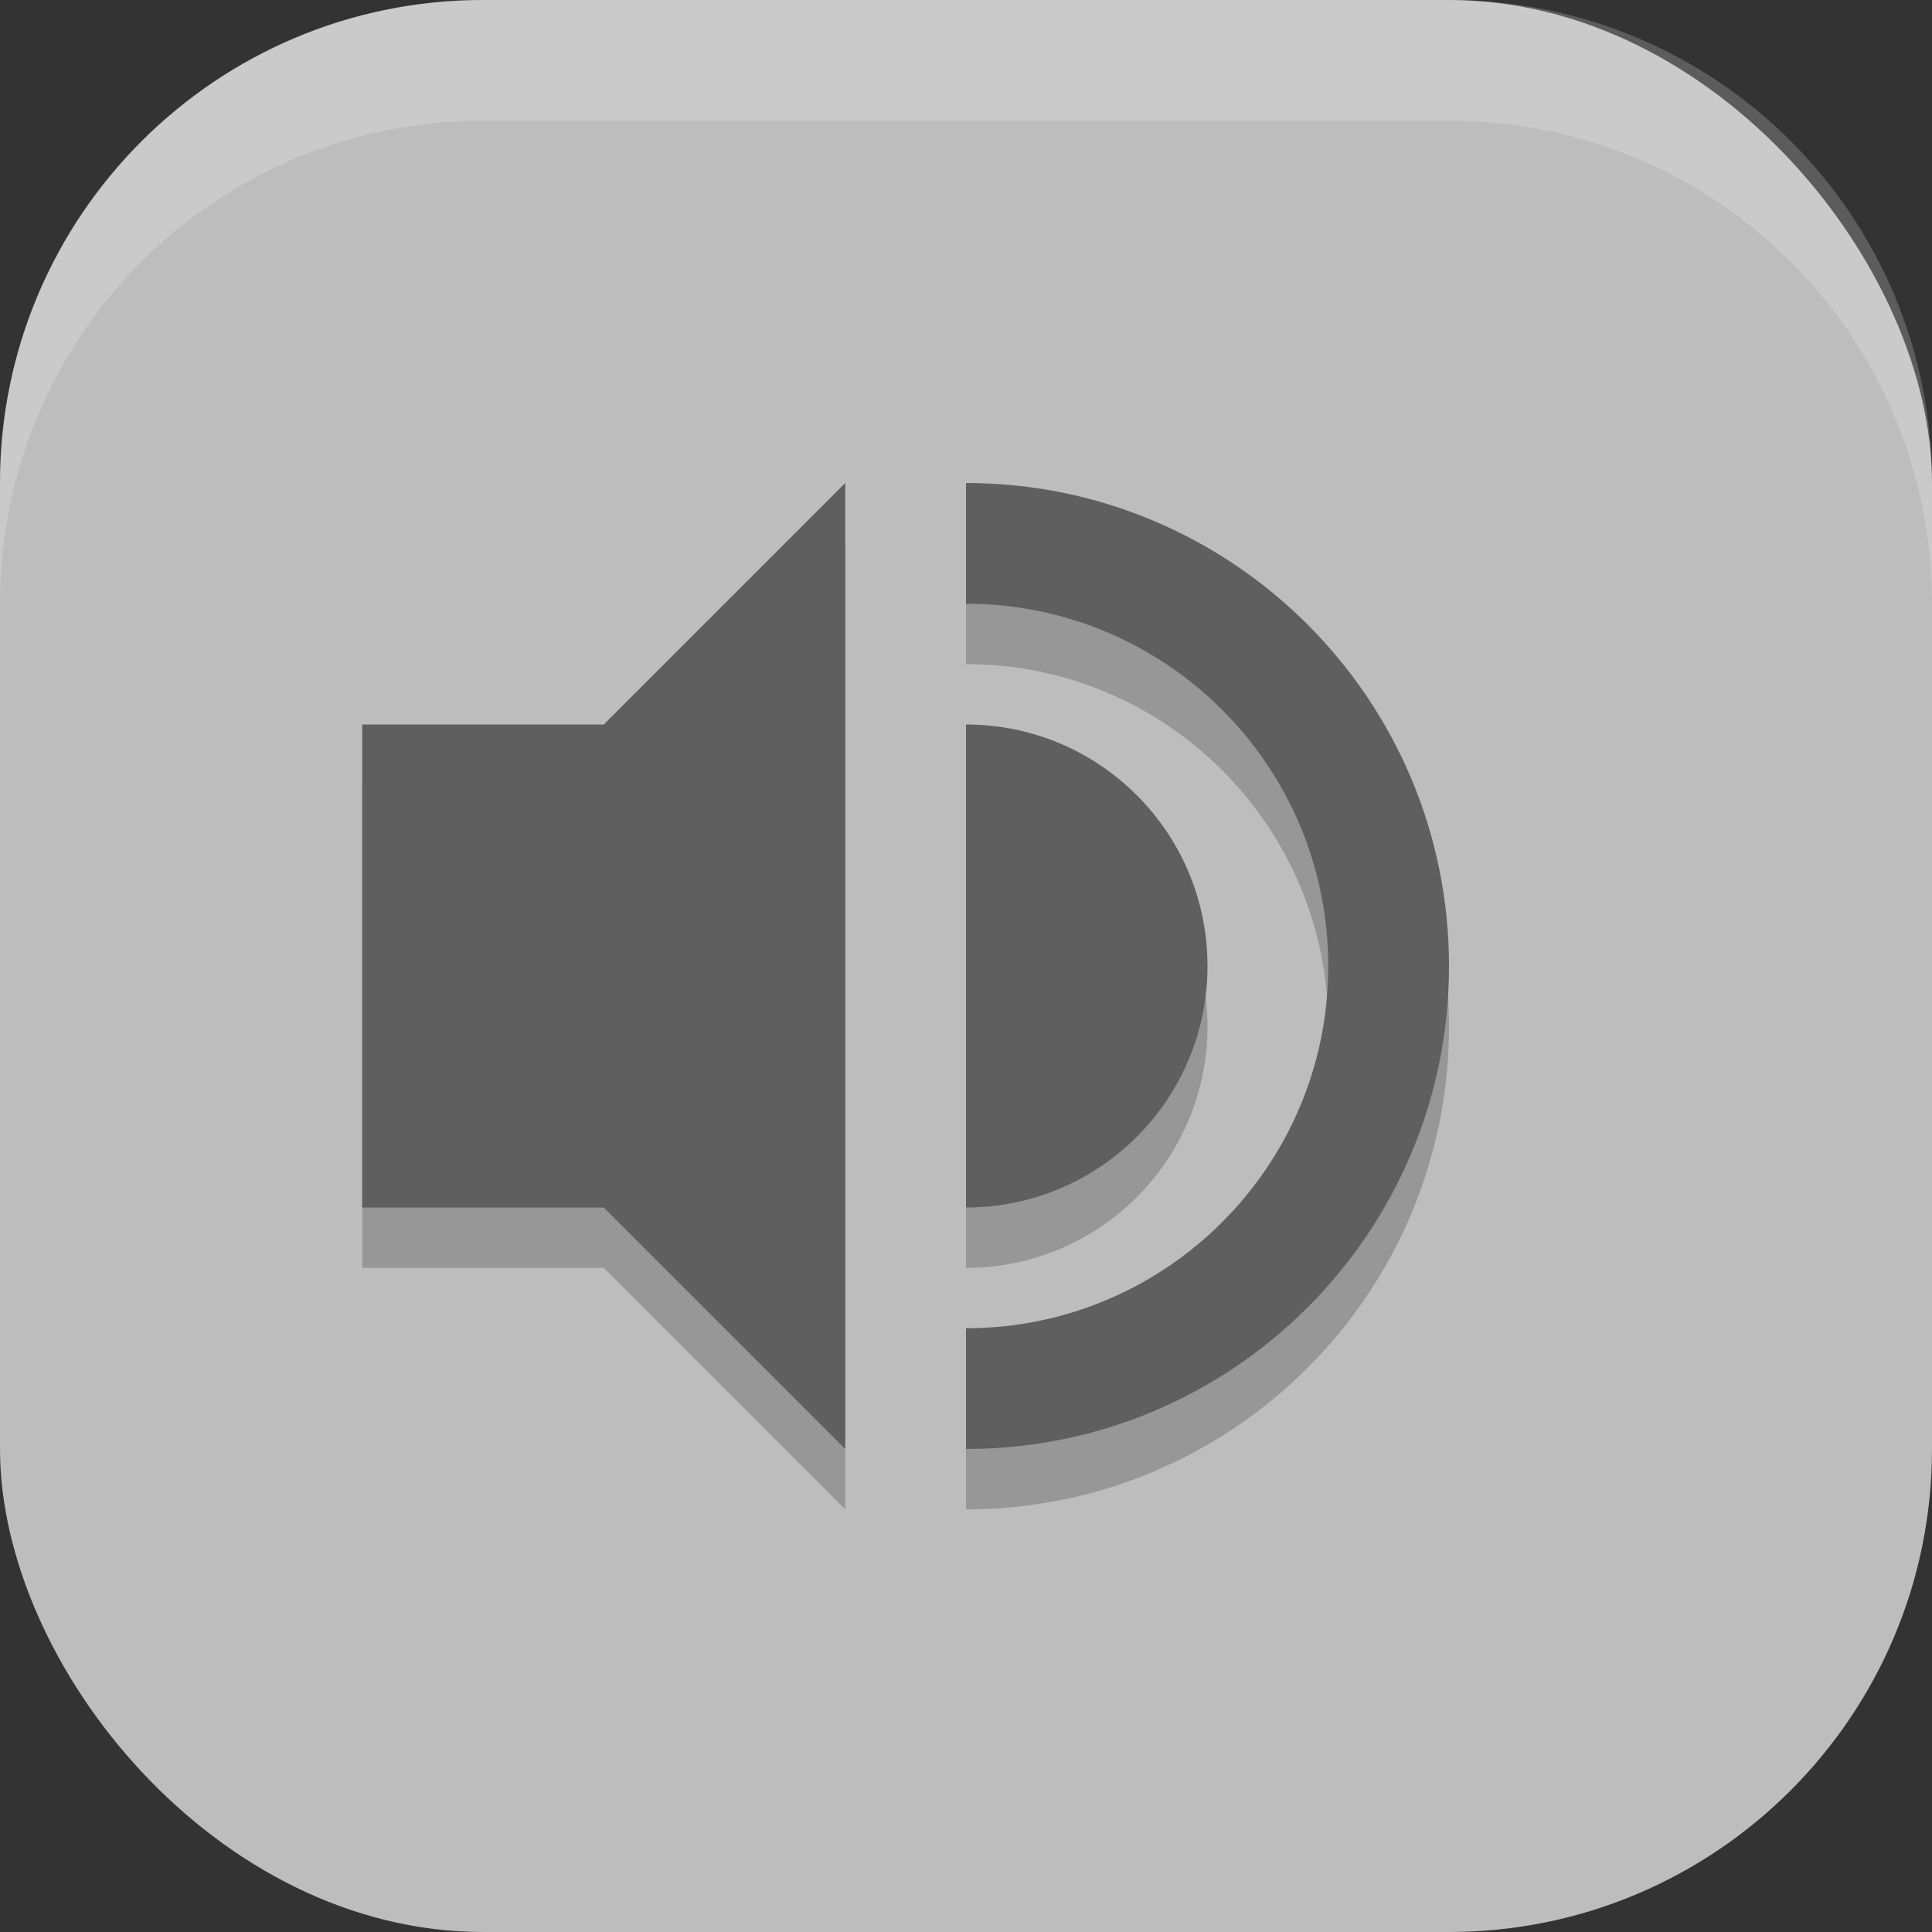 <?xml version="1.0" encoding="UTF-8" standalone="no"?>
<!-- Created with Inkscape (http://www.inkscape.org/) -->

<svg
   width="16"
   height="16"
   viewBox="0 0 16 16"
   version="1.1"
   id="svg5"
   inkscape:version="1.3 (1:1.3+202307231459+0e150ed6c4)"
   sodipodi:docname="preferences-sound.svg"
   xmlns:inkscape="http://www.inkscape.org/namespaces/inkscape"
   xmlns:sodipodi="http://sodipodi.sourceforge.net/DTD/sodipodi-0.dtd"
   xmlns="http://www.w3.org/2000/svg"
   xmlns:svg="http://www.w3.org/2000/svg">
  <rect x="0" y="0" width="16" height="16" fill="#333333" stroke="none"/>
  <sodipodi:namedview
     id="namedview7"
     pagecolor="#ffffff"
     bordercolor="#000000"
     borderopacity="0.25"
     inkscape:showpageshadow="2"
     inkscape:pageopacity="0.0"
     inkscape:pagecheckerboard="0"
     inkscape:deskcolor="#d1d1d1"
     inkscape:document-units="px"
     showgrid="false"
     inkscape:zoom="44.875"
     inkscape:cx="8"
     inkscape:cy="7.9888579"
     inkscape:window-width="1920"
     inkscape:window-height="1008"
     inkscape:window-x="0"
     inkscape:window-y="0"
     inkscape:window-maximized="1"
     inkscape:current-layer="svg5" />
  <defs
     id="defs2" />
  <rect
     style="fill:#bdbdbd;fill-opacity:1;stroke-width:1.143;stroke-linecap:square"
     id="rect396"
     width="16"
     height="16"
     x="0"
     y="0"
     ry="4" />
  <path
     id="path2657"
     style="color:#444444;opacity:0.2;fill:#000000;fill-opacity:1"
     d="m 7,4.5 -2,2 H 3 v 4 h 2 l 2,2 z m 1,0 v 1 c 1.657,0 3,1.343 3,3 0,1.657 -1.343,3 -3,3 v 1 c 2.209,0 4,-1.791 4,-4 0,-2.209 -1.791,-4 -4,-4 z m 0,2 v 4 c 1.105,0 2,-0.895 2,-2 0,-1.105 -0.895,-2 -2,-2 z"
     sodipodi:nodetypes="cccccccccsccscccsc" />
  <path
     d="M 7,4 5,6 H 3 v 4 h 2 l 2,2 z m 1,0 v 1 c 1.657,0 3,1.343 3,3 0,1.657 -1.343,3 -3,3 v 1 c 2.209,0 4,-1.791 4,-4 C 12,5.791 10.209,4 8,4 Z m 0,2 v 4 C 9.105,10 10,9.105 10,8 10,6.895 9.105,6 8,6 Z"
     style="color:#444444;fill:#5f5f5f;fill-opacity:1"
     id="path3084" />
  <path
     id="rect639"
     style="fill:#ffffff;stroke-linecap:square;opacity:0.2"
     d="M 4 0 C 1.784 0 0 1.784 0 4 L 0 5 C 0 2.784 1.784 1 4 1 L 12 1 C 14.216 1 16 2.784 16 5 L 16 4 C 16 1.784 14.216 0 12 0 L 4 0 z " />
</svg>
